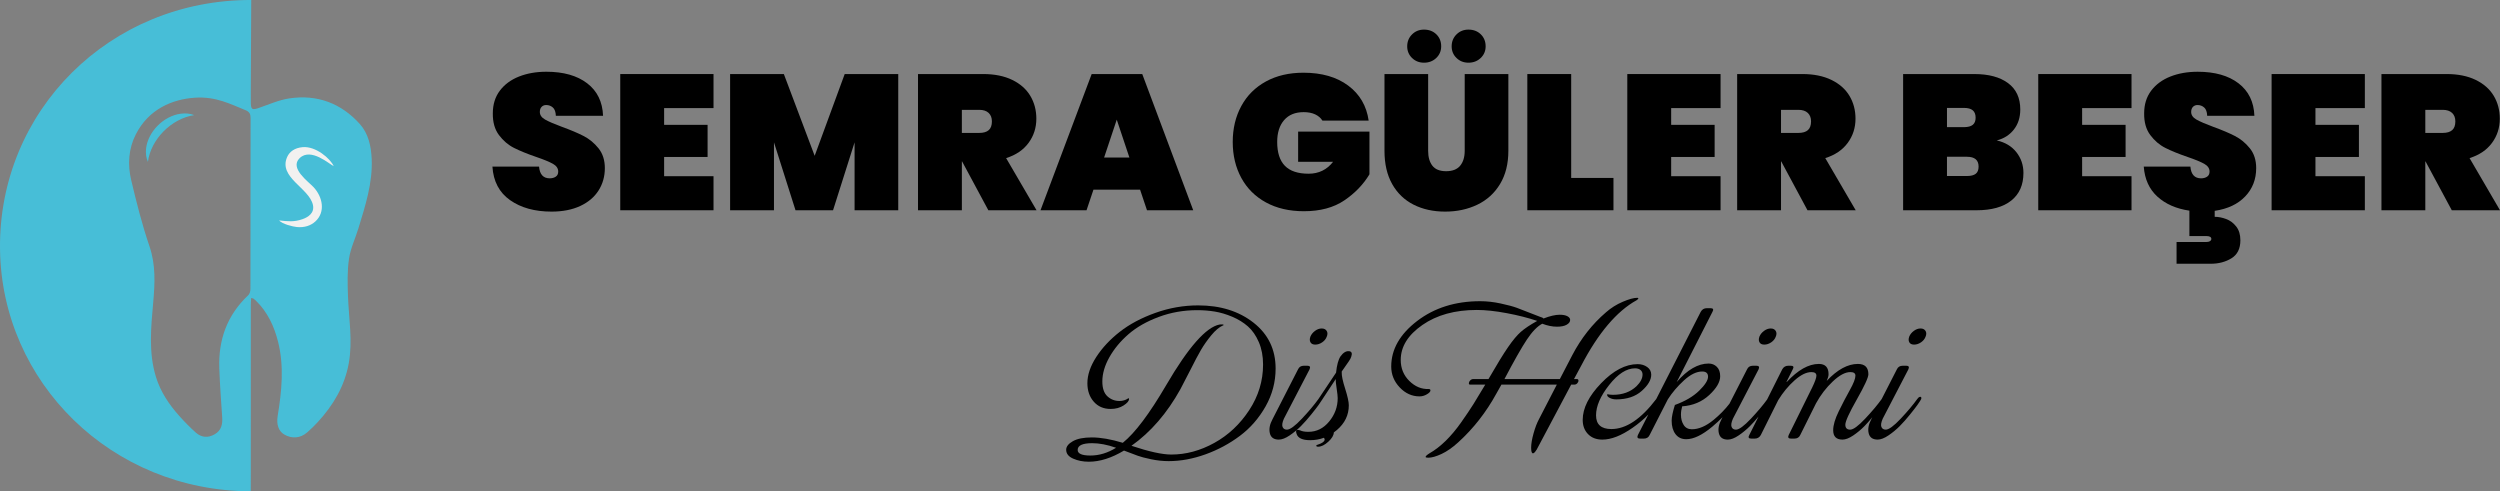 <?xml version="1.0" encoding="UTF-8"?>
<svg xmlns="http://www.w3.org/2000/svg" xmlns:xlink="http://www.w3.org/1999/xlink" xmlns:xodm="http://www.corel.com/coreldraw/odm/2003" xml:space="preserve" width="498.113mm" height="97.891mm" version="1.1" style="shape-rendering:geometricPrecision; text-rendering:geometricPrecision; image-rendering:optimizeQuality; fill-rule:evenodd; clip-rule:evenodd" viewBox="0 0 4277.78 840.69">
 <rect x="0" y="0" width="4277.78" height="840.69" fill="#808080" stroke="none"/>
 <defs>
  <style type="text/css">
   
    .fil2 {fill:#47BED7}
    .fil3 {fill:#F2F1F0}
    .fil0 {fill:black;fill-rule:nonzero}
    .fil1 {fill:#47BED7;fill-rule:nonzero}
   
  </style>
 </defs>
 <g id="Katman_x0020_1">
  <g id="_2323424506256">
   <path class="fil0" d="M943.67 362.09c-28.62,0 -52.23,-6.53 -70.83,-19.59 -18.59,-13.06 -28.68,-32.21 -30.26,-57.45l79.79 0c1.13,13.39 7.21,20.08 18.26,20.08 4.06,0 7.49,-0.93 10.31,-2.8 2.82,-1.87 4.23,-4.77 4.23,-8.72 0,-5.49 -3.04,-9.93 -9.13,-13.33 -6.09,-3.4 -15.55,-7.3 -28.4,-11.69 -15.33,-5.27 -28,-10.43 -38.03,-15.47 -10.03,-5.05 -18.65,-12.4 -25.86,-22.06 -7.21,-9.66 -10.71,-22.06 -10.48,-37.2 0,-15.14 4,-28.04 12,-38.68 8,-10.64 18.93,-18.71 32.79,-24.2 13.86,-5.49 29.47,-8.23 46.82,-8.23 29.3,0 52.57,6.58 69.81,19.75 17.24,13.17 26.31,31.71 27.22,55.64l-80.8 0c-0.23,-6.58 -1.92,-11.3 -5.07,-14.16 -3.16,-2.85 -6.99,-4.28 -11.49,-4.28 -3.16,0 -5.75,1.04 -7.78,3.13 -2.03,2.08 -3.04,4.99 -3.04,8.72 0,5.27 2.99,9.6 8.96,13 5.97,3.4 15.5,7.52 28.57,12.35 15.1,5.49 27.55,10.75 37.36,15.8 9.8,5.05 18.31,12.07 25.52,21.07 7.21,9 10.82,20.3 10.82,33.91 0,14.27 -3.61,27.05 -10.82,38.35 -7.21,11.3 -17.69,20.14 -31.44,26.5 -13.75,6.37 -30.09,9.55 -49.02,9.55z"></path>
   <polygon class="fil0" points="1136.38,184.97 1136.38,213.62 1210.75,213.62 1210.75,268.59 1136.38,268.59 1136.38,301.51 1220.9,301.51 1220.9,359.78 1061.32,359.78 1061.32,126.71 1220.9,126.71 1220.9,184.97 "></polygon>
   <polygon class="fil0" points="1537,126.71 1537,359.78 1462.28,359.78 1462.28,243.57 1425.43,359.78 1361.2,359.78 1324.35,243.57 1324.35,359.78 1249.29,359.78 1249.29,126.71 1341.25,126.71 1393.99,266.62 1445.38,126.71 "></polygon>
   <path class="fil0" d="M1691.16 359.78l-44.96 -83.62 -0.34 0 0 83.62 -75.05 0 0 -233.08 111.56 0c19.38,0 35.95,3.35 49.7,10.04 13.75,6.69 24.06,15.8 30.93,27.32 6.87,11.52 10.31,24.53 10.31,39.01 0,15.58 -4.45,29.41 -13.35,41.48 -8.9,12.07 -21.69,20.74 -38.37,26.01l52.06 89.22 -82.49 0zm-45.3 -132.34l29.75 0c7.21,0 12.62,-1.59 16.23,-4.77 3.61,-3.18 5.41,-8.17 5.41,-14.98 0,-6.14 -1.86,-10.97 -5.58,-14.48 -3.72,-3.51 -9.07,-5.27 -16.06,-5.27l-29.75 0 0 39.5z"></path>
   <path class="fil0" d="M1950.8 324.56l-79.79 0 -11.83 35.23 -78.77 0 87.56 -233.08 86.55 0 87.22 233.08 -79.11 0 -11.83 -35.23zm-18.26 -54.98l-21.64 -64.85 -21.64 64.85 43.27 0z"></path>
   <path class="fil0" d="M2262.84 206.37c-2.93,-4.61 -7.1,-8.17 -12.51,-10.7 -5.41,-2.52 -11.95,-3.78 -19.61,-3.78 -14.42,0 -25.58,4.55 -33.47,13.66 -7.89,9.11 -11.83,21.56 -11.83,37.37 0,18.22 4.39,31.82 13.18,40.82 8.79,9 22.31,13.5 40.57,13.5 17.35,0 31.33,-6.8 41.92,-20.41l-59.84 0 0 -51.68 122.05 0 0 73.08c-10.37,17.34 -24.68,32.21 -42.94,44.61 -18.26,12.4 -41.36,18.6 -69.31,18.6 -24.79,0 -46.37,-4.99 -64.74,-14.98 -18.37,-9.99 -32.46,-23.98 -42.26,-41.97 -9.8,-18 -14.71,-38.52 -14.71,-61.56 0,-23.04 4.9,-43.57 14.71,-61.56 9.8,-18 23.83,-31.99 42.09,-41.97 18.26,-9.99 39.67,-14.98 64.23,-14.98 31.33,0 56.85,7.35 76.57,22.06 19.72,14.7 31.38,34.68 34.99,59.92l-79.11 0z"></path>
   <path class="fil0" d="M2512.68 107.28c-8.11,0 -14.93,-2.69 -20.45,-8.06 -5.52,-5.38 -8.28,-12.02 -8.28,-19.92 0,-8.12 2.76,-14.92 8.28,-20.41 5.52,-5.49 12.34,-8.23 20.45,-8.23 8.56,0 15.61,2.69 21.13,8.07 5.52,5.38 8.28,12.24 8.28,20.58 0,7.9 -2.82,14.54 -8.45,19.92 -5.64,5.38 -12.62,8.06 -20.96,8.06z"></path>
   <path class="fil0" d="M2436.62 107.28c-8.11,0 -14.93,-2.69 -20.45,-8.06 -5.52,-5.38 -8.28,-12.02 -8.28,-19.92 0,-8.12 2.76,-14.92 8.28,-20.41 5.52,-5.49 12.34,-8.23 20.45,-8.23 8.56,0 15.61,2.69 21.13,8.07 5.52,5.38 8.28,12.24 8.28,20.58 0,7.9 -2.82,14.54 -8.45,19.92 -5.63,5.38 -12.62,8.06 -20.96,8.06z"></path>
   <path class="fil0" d="M2443.72 126.71l0 131.35c0,10.75 2.42,19.26 7.27,25.51 4.85,6.25 12.68,9.38 23.5,9.38 10.82,0 18.82,-3.13 24,-9.38 5.18,-6.26 7.78,-14.76 7.78,-25.51l0 -131.35 74.71 0 0 131.35c0,22.17 -4.73,41.1 -14.2,56.79 -9.47,15.69 -22.43,27.49 -38.88,35.39 -16.45,7.9 -34.82,11.85 -55.11,11.85 -20.28,0 -38.26,-3.95 -53.92,-11.85 -15.66,-7.9 -27.89,-19.64 -36.68,-35.23 -8.79,-15.58 -13.19,-34.57 -13.19,-56.95l0 -131.35 74.71 0z"></path>
   <polygon class="fil0" points="2688.48,304.48 2760.83,304.48 2760.83,359.78 2613.43,359.78 2613.43,126.71 2688.48,126.71 "></polygon>
   <polygon class="fil0" points="2859.55,184.97 2859.55,213.62 2933.93,213.62 2933.93,268.59 2859.55,268.59 2859.55,301.51 2944.07,301.51 2944.07,359.78 2784.5,359.78 2784.5,126.71 2944.07,126.71 2944.07,184.97 "></polygon>
   <path class="fil0" d="M3092.82 359.78l-44.96 -83.62 -0.34 0 0 83.62 -75.05 0 0 -233.08 111.57 0c19.38,0 35.95,3.35 49.7,10.04 13.75,6.69 24.06,15.8 30.93,27.32 6.87,11.52 10.31,24.53 10.31,39.01 0,15.58 -4.45,29.41 -13.35,41.48 -8.9,12.07 -21.69,20.74 -38.37,26.01l52.06 89.22 -82.49 0zm-45.3 -132.34l29.75 0c7.21,0 12.62,-1.59 16.23,-4.77 3.61,-3.18 5.41,-8.17 5.41,-14.98 0,-6.14 -1.86,-10.97 -5.58,-14.48 -3.72,-3.51 -9.07,-5.27 -16.06,-5.27l-29.75 0 0 39.5z"></path>
   <path class="fil0" d="M3416.7 240.28c14.43,3.29 25.64,10.04 33.64,20.25 8,10.21 12,22 12,35.39 0,20.41 -6.93,36.16 -20.79,47.24 -13.86,11.08 -33.75,16.62 -59.67,16.62l-125.43 0 0 -233.08 122.05 0c24.34,0 43.5,5.16 57.47,15.47 13.97,10.32 20.96,25.35 20.96,45.1 0,13.61 -3.66,25.07 -10.99,34.4 -7.32,9.33 -17.07,15.53 -29.24,18.6zm-85.19 -22.72l29.07 0c6.76,0 11.78,-1.32 15.04,-3.95 3.27,-2.63 4.9,-6.69 4.9,-12.18 0,-5.71 -1.63,-9.93 -4.9,-12.67 -3.27,-2.74 -8.28,-4.11 -15.04,-4.11l-29.07 0 0 32.92zm34.15 83.62c6.76,0 11.78,-1.26 15.04,-3.79 3.27,-2.52 4.9,-6.64 4.9,-12.35 0,-11.19 -6.65,-16.79 -19.95,-16.79l-34.15 0 0 32.92 34.15 0z"></path>
   <polygon class="fil0" points="3562.75,184.97 3562.75,213.62 3637.12,213.62 3637.12,268.59 3562.75,268.59 3562.75,301.51 3647.27,301.51 3647.27,359.78 3487.69,359.78 3487.69,126.71 3647.27,126.71 3647.27,184.97 "></polygon>
   <path class="fil0" d="M3860.59 287.69c0,19.09 -6.25,35.23 -18.76,48.39 -12.51,13.17 -29.92,21.4 -52.23,24.69l0 10.21c6.31,0 12.85,1.26 19.61,3.79 6.76,2.52 12.51,6.8 17.24,12.84 4.73,6.04 7.1,13.88 7.1,23.54 0,14.27 -5.07,24.53 -15.21,30.78 -10.14,6.26 -21.98,9.38 -35.5,9.38l-58.49 0 0 -37.2 50.71 0c2.71,0 4.85,-0.49 6.42,-1.48 1.58,-0.99 2.37,-2.25 2.37,-3.79 0,-3.29 -2.93,-4.94 -8.79,-4.94l-28.74 0 0 -43.46c-22.54,-3.29 -40.79,-11.3 -54.77,-24.03 -13.97,-12.73 -21.75,-29.85 -23.33,-51.36l79.79 0c1.13,13.39 7.21,20.08 18.26,20.08 4.06,0 7.49,-0.93 10.31,-2.8 2.82,-1.87 4.23,-4.77 4.23,-8.72 0,-5.49 -3.04,-9.93 -9.13,-13.33 -6.09,-3.4 -15.55,-7.3 -28.4,-11.69 -15.33,-5.27 -28,-10.43 -38.03,-15.47 -10.03,-5.05 -18.65,-12.4 -25.86,-22.06 -7.21,-9.66 -10.71,-22.06 -10.48,-37.2 0,-15.14 4,-28.04 12,-38.68 8,-10.64 18.93,-18.71 32.79,-24.2 13.86,-5.49 29.47,-8.23 46.82,-8.23 29.3,0 52.57,6.58 69.81,19.75 17.24,13.17 26.31,31.71 27.22,55.64l-80.8 0c-0.23,-6.58 -1.92,-11.3 -5.07,-14.16 -3.16,-2.85 -6.99,-4.28 -11.49,-4.28 -3.16,0 -5.75,1.04 -7.78,3.13 -2.03,2.08 -3.04,4.99 -3.04,8.72 0,5.27 2.99,9.6 8.96,13 5.97,3.4 15.5,7.52 28.57,12.35 15.1,5.49 27.55,10.75 37.36,15.8 9.8,5.05 18.31,12.07 25.53,21.07 7.21,9 10.82,20.3 10.82,33.91z"></path>
   <polygon class="fil0" points="3962.01,184.97 3962.01,213.62 4036.39,213.62 4036.39,268.59 3962.01,268.59 3962.01,301.51 4046.53,301.51 4046.53,359.78 3886.96,359.78 3886.96,126.71 4046.53,126.71 4046.53,184.97 "></polygon>
   <path class="fil0" d="M4195.29 359.78l-44.96 -83.62 -0.34 0 0 83.62 -75.05 0 0 -233.08 111.56 0c19.38,0 35.95,3.35 49.7,10.04 13.75,6.69 24.06,15.8 30.93,27.32 6.87,11.52 10.31,24.53 10.31,39.01 0,15.58 -4.45,29.41 -13.35,41.48 -8.9,12.07 -21.69,20.74 -38.37,26.01l52.06 89.22 -82.49 0zm-45.3 -132.34l29.75 0c7.21,0 12.62,-1.59 16.23,-4.77 3.61,-3.18 5.41,-8.17 5.41,-14.98 0,-6.14 -1.86,-10.97 -5.58,-14.48 -3.72,-3.51 -9.07,-5.27 -16.06,-5.27l-29.75 0 0 39.5z"></path>
   <path class="fil0" d="M2093.1 556.61c-6.69,2.95 -13.49,8.63 -20.41,17.04 -6.92,8.41 -12.8,16.76 -17.64,25.05 -4.84,8.29 -10.72,19.37 -17.64,33.23 -9,17.72 -14.88,29.08 -17.64,34.08 -22.83,41.12 -50.74,73.38 -83.72,96.78 29.98,10 52.7,14.99 68.15,14.99 25.14,0 49.7,-6.65 73.68,-19.94 23.99,-13.29 43.88,-31.97 59.67,-56.06 15.8,-24.08 23.7,-50.09 23.7,-78.03 0,-14.31 -2.42,-27.09 -7.26,-38.33 -4.84,-11.25 -11.07,-20.22 -18.68,-26.92 -7.61,-6.7 -16.55,-12.21 -26.81,-16.53 -10.26,-4.32 -20.24,-7.27 -29.92,-8.86 -9.69,-1.59 -19.72,-2.38 -30.1,-2.38 -23.06,0 -44.97,3.86 -65.73,11.59 -20.76,7.72 -37.99,17.55 -51.72,29.48 -13.72,11.93 -24.62,25.05 -32.69,39.36 -8.07,14.31 -12.11,28.17 -12.11,41.57 0,11.59 2.88,20.05 8.65,25.39 5.77,5.34 12.68,8.01 20.76,8.01 2.77,0 5.42,-0.4 7.96,-1.19 2.54,-0.8 4.38,-1.65 5.54,-2.56l2.08 -1.02c0.46,0 0.69,0.45 0.69,1.36 0,3.41 -3.11,7.1 -9.34,11.08 -6.23,3.98 -13.61,5.96 -22.14,5.96 -11.99,0 -21.62,-4.15 -28.89,-12.44 -7.26,-8.29 -10.9,-18.8 -10.9,-31.52 0,-14.31 5.07,-29.31 15.22,-44.98 10.15,-15.67 23.58,-30.04 40.3,-43.11 16.72,-13.06 37.02,-23.85 60.89,-32.37 23.87,-8.52 48.26,-12.78 73.17,-12.78 38.05,0 69.65,9.88 94.79,29.65 25.14,19.76 37.71,45.89 37.71,78.38 0,22.94 -5.71,44.53 -17.12,64.74 -11.42,20.22 -26.06,37.03 -43.93,50.43 -17.87,13.4 -37.53,23.97 -58.98,31.69 -21.45,7.72 -42.43,11.59 -62.96,11.59 -9.92,0 -20.01,-1.08 -30.27,-3.24 -10.26,-2.16 -17.82,-4.15 -22.66,-5.96 -4.84,-1.82 -12.68,-4.77 -23.52,-8.86 -21.22,12.72 -41.28,19.08 -60.19,19.08 -9.92,0 -18.85,-1.76 -26.81,-5.28 -7.96,-3.52 -11.94,-8.58 -11.94,-15.16 0,-5.45 3.81,-10.34 11.42,-14.65 7.61,-4.32 18.45,-6.48 32.52,-6.48 14.99,0 32.63,3.07 52.93,9.2 20.76,-16.58 45.55,-49.52 74.38,-98.82 37.82,-64.74 68.27,-99.28 91.33,-103.59 3.92,-0.45 6.23,-0.23 6.92,0.68 0.23,0.23 0,0.45 -0.69,0.68zm-227.28 222.86c14.99,0 29.64,-4.43 43.93,-13.29 -14.99,-5.22 -28.6,-7.84 -40.82,-7.84 -16.61,0 -24.91,3.86 -24.91,11.59 0,6.36 7.26,9.54 21.79,9.54z"></path>
   <path class="fil0" d="M2282.68 653.04l-20.99 31.83c-0.24,0.39 -0.51,0.8 -0.81,1.22 -1.15,1.82 -2.77,4.2 -4.84,7.16 -2.08,2.95 -6.17,8.24 -12.28,15.84 -6.11,7.61 -12.05,14.31 -17.82,20.11 -5.77,5.79 -12.17,11.08 -19.2,15.85 -7.03,4.77 -13.2,7.16 -18.51,7.16 -8.53,0 -13.67,-3.63 -15.39,-10.9 -1.73,-7.27 -0.17,-15.33 4.67,-24.19l43.59 -85.19c1.85,-4.09 5.19,-6.13 10.03,-6.13l5.88 0c4.38,0 5.65,2.04 3.81,6.13l-43.93 84.51c-2.77,6.36 -3.52,11.08 -2.25,14.14 1.27,3.07 3.75,4.6 7.44,4.6 5.3,0 13.84,-6.25 25.6,-18.74 11.76,-12.49 21.22,-23.74 28.37,-33.74l27.33 -40.89 2.77 -4.09c1.38,-13.18 3.92,-22.49 7.61,-27.94 4.61,-6.36 9.46,-9.31 14.53,-8.86 4.61,0.45 5.88,3.63 3.81,9.54 -0.69,2.27 -2.08,4.88 -4.15,7.84l-12.11 17.38 0 1.7c-0.23,5.45 1.73,14.71 5.88,27.77 4.15,13.06 6.23,22.55 6.23,28.45 0,16.58 -6.8,30.67 -20.41,42.25 -1.71,1.46 -3.45,2.83 -5.22,4.1 -0.12,4.92 -3.24,10.19 -9.36,15.82 -6.25,5.75 -12.11,8.62 -17.6,8.62 -2.06,0 -3.09,-0.61 -3.09,-1.82 0,-0.68 0.62,-1.15 1.85,-1.42 7.55,-2.43 11.67,-5.14 12.35,-8.11 0.36,-1.07 0.03,-2.4 -0.98,-3.99 -7.48,2.79 -15.35,4.18 -23.61,4.18 -13.15,0 -20.87,-3.52 -23.18,-10.56 -1.15,-3.18 -1.27,-5.28 -0.35,-6.3 0.92,-1.02 3.11,-0.97 6.57,0.17 3.23,1.59 7.84,2.38 13.84,2.38 14.07,0 25.95,-5.91 35.63,-17.72 9.69,-11.81 14.53,-25.1 14.53,-39.87 0,-3.18 -0.58,-8.58 -1.73,-16.19 -1.15,-7.61 -1.73,-13.12 -1.73,-16.53l-2.77 4.43z"></path>
   <path class="fil0" d="M2242.2 576.03c1.61,-3.86 4.27,-7.16 7.96,-9.88 3.69,-2.73 7.5,-4.09 11.42,-4.09 3.92,0 6.75,1.36 8.48,4.09 1.73,2.73 1.79,6.02 0.17,9.88 -1.38,3.86 -3.98,7.1 -7.78,9.71 -3.81,2.61 -7.78,3.92 -11.94,3.92 -3.92,0 -6.63,-1.31 -8.13,-3.92 -1.5,-2.61 -1.56,-5.85 -0.17,-9.71z"></path>
   <path class="fil0" d="M2747.96 534.46c8.53,-7.5 18.1,-13.52 28.71,-18.06 10.61,-4.54 18.91,-6.82 24.91,-6.82 2.77,0.23 2.42,1.59 -1.04,4.09 -34.13,18.86 -65.73,56.11 -94.79,111.77l-12.45 23.17 4.84 0c1.84,0 2.77,0.91 2.77,2.73 0,1.59 -0.69,3.12 -2.08,4.6 -1.38,1.48 -3.11,2.21 -5.19,2.21l-5.19 0 -59.5 112.11 0 -0.34c-2.31,3.86 -4.27,5.79 -5.88,5.79 -2.08,0 -3.11,-3.18 -3.11,-9.54 0,-6.59 1.38,-14.82 4.15,-24.71 2.77,-9.88 5.88,-18 9.34,-24.36l30.44 -58.95 -94.79 0 -8.65 15.33c-17.53,32.03 -39.32,59.86 -65.38,83.49 -9.69,8.86 -19.14,15.45 -28.37,19.76 -9.23,4.32 -16.84,6.47 -22.83,6.47 -3,0 -4.5,-0.46 -4.5,-1.36 0,-1.36 2.19,-3.41 6.57,-6.13 9.23,-5.22 18.39,-12.27 27.5,-21.13 9.11,-8.86 17.99,-19.42 26.64,-31.69 8.65,-12.27 15.68,-22.72 21.1,-31.35 5.42,-8.63 12.17,-19.76 20.24,-33.4l-25.6 0c-1.61,0 -2.42,-0.68 -2.42,-2.04 0,-1.82 0.75,-3.52 2.25,-5.11 1.5,-1.59 3.29,-2.39 5.36,-2.39l25.95 0c14.3,-24.76 25.48,-42.99 33.56,-54.69 8.07,-11.7 15.34,-20.39 21.79,-26.07 6.46,-5.68 15.8,-11.93 28.02,-18.74 -15.45,-5.22 -32.86,-9.65 -52.24,-13.29 -19.37,-3.63 -36.44,-5.45 -51.2,-5.45 -37.36,0 -68.38,8.58 -93.06,25.73 -24.68,17.15 -37.02,37.09 -37.02,59.8 0,14.31 4.9,26.29 14.7,35.95 9.8,9.65 20.81,14.25 33.04,13.8 2.08,0 3.11,0.79 3.11,2.39 0,2.04 -2.02,4.26 -6.05,6.64 -4.04,2.39 -8.25,3.58 -12.63,3.58 -12.91,0 -24.22,-5.11 -33.9,-15.33 -9.69,-10.22 -14.53,-22.15 -14.53,-35.78 0,-29.31 14.76,-55.26 44.28,-77.86 29.52,-22.6 65.5,-33.91 107.93,-33.91 11.3,0 23,1.31 35.11,3.92 12.11,2.61 21.39,5.11 27.85,7.5 6.46,2.39 15.68,5.96 27.67,10.73l11.42 4.43c3.46,0.91 5.53,1.93 6.23,3.07 11.07,-4.32 20.3,-6.47 27.68,-6.47 5.77,0 10.21,0.85 13.32,2.56 3.11,1.7 4.67,3.8 4.67,6.3 0,3.18 -1.96,5.91 -5.88,8.18 -3.92,2.27 -9.46,3.41 -16.6,3.41 -8.07,0 -16.49,-1.7 -25.25,-5.11 -8.53,4.54 -17.3,13.57 -26.29,27.09 -9,13.52 -21.79,36.06 -38.4,67.64l94.79 0 21.45 -41.23c14.99,-28.62 34.13,-52.93 57.43,-72.92z"></path>
   <path class="fil0" d="M3255.8 625.78l5.88 0c4.38,0 5.65,2.04 3.81,6.13l-43.93 84.51c-2.77,6.36 -3.52,11.08 -2.25,14.14 1.27,3.07 3.75,4.6 7.44,4.6 5.3,0 13.84,-6.25 25.6,-18.74 11.76,-12.49 21.22,-23.74 28.37,-33.74 1.38,-2.04 2.83,-3.24 4.32,-3.58 1.5,-0.34 2.36,0.17 2.59,1.53 0.23,1.36 -0.46,3.18 -2.08,5.45 -1.15,1.82 -2.77,4.2 -4.84,7.16 -2.07,2.95 -6.17,8.24 -12.28,15.84 -6.11,7.61 -12.05,14.31 -17.82,20.11 -5.77,5.79 -12.17,11.08 -19.2,15.85 -7.03,4.77 -13.2,7.16 -18.51,7.16 -8.53,0 -13.66,-3.63 -15.39,-10.9 -1.73,-7.27 -0.17,-15.33 4.67,-24.19l1.58 -3.09c-4.61,5.61 -9.12,10.68 -13.52,15.19 -5.65,5.79 -11.99,11.08 -19.03,15.85 -7.03,4.77 -13.2,7.16 -18.51,7.16 -10.61,0 -15.91,-5.34 -15.91,-16.02 0,-8.63 3.17,-19.42 9.51,-32.37 6.34,-12.95 12.68,-25.1 19.03,-36.46 6.34,-11.36 9.51,-19.54 9.51,-24.53 0,-4.09 -2.88,-6.13 -8.65,-6.13 -8.76,0 -18.8,5.34 -30.1,16.02 -11.3,10.68 -20.87,23.17 -28.71,37.48l-26.98 54.18c-1.85,4.09 -5.19,6.13 -10.03,6.13l-5.88 0c-4.38,0 -5.65,-2.04 -3.81,-6.13l38.05 -77.01 1.73 -3.41c5.07,-10.45 7.61,-17.49 7.61,-21.13 0,-4.09 -2.88,-6.13 -8.65,-6.13 -8.53,0 -18.1,4.71 -28.71,14.14 -10.61,9.43 -19.95,20.73 -28.02,33.91l-29.75 59.63c-2.31,4.09 -5.77,6.13 -10.38,6.13l-5.88 0c-4.61,0 -5.77,-2.04 -3.46,-6.13l15.82 -31.55c-5.05,6.09 -9.97,11.56 -14.78,16.38 -5.77,5.79 -12.17,11.08 -19.2,15.85 -7.03,4.77 -13.2,7.16 -18.51,7.16 -8.53,0 -13.66,-3.63 -15.39,-10.9 -1.73,-7.27 -0.17,-15.33 4.67,-24.19l1.64 -3.2c-5.34,5.43 -11.19,10.82 -17.55,16.15 -17.07,14.31 -31.94,21.47 -44.63,21.47 -7.84,0 -13.95,-2.9 -18.34,-8.69 -4.38,-5.79 -6.57,-13.46 -6.57,-23 0,-6.13 1.85,-15.11 5.54,-26.92 17.53,-6.36 31.36,-14.48 41.51,-24.36 10.15,-9.88 15.22,-17.89 15.22,-24.02 0,-5.91 -3.34,-8.86 -10.03,-8.86 -9.69,0 -20.06,5.05 -31.13,15.16 -11.07,10.11 -20.3,20.96 -27.67,32.54l-31.13 61c-1.85,4.09 -5.19,6.13 -10.03,6.13l-6.23 0c-4.38,0 -5.65,-2.04 -3.81,-6.13l17.9 -35.09c-7.8,8.03 -16.76,15.58 -26.89,22.65 -19.37,13.52 -36.67,20.28 -51.89,20.28 -10.15,0 -18.28,-3.12 -24.39,-9.37 -6.11,-6.25 -9.17,-14.37 -9.17,-24.36 0,-19.99 10.49,-40.89 31.48,-62.7 20.99,-21.81 41.86,-32.71 62.61,-32.71 6.23,0 11.65,1.65 16.26,4.94 4.61,3.29 6.92,7.67 6.92,13.12 0,8.86 -5.42,18.12 -16.26,27.77 -10.84,9.66 -25.37,14.48 -43.59,14.48 -4.15,0 -7.78,-0.8 -10.9,-2.38 -3.11,-1.59 -4.67,-3.29 -4.67,-5.11 0,-0.91 0.12,-1.36 0.35,-1.36 2.77,0.68 6,1.02 9.69,1.02 16.37,0 29.75,-4.88 40.13,-14.65 6.92,-6.81 10.38,-13.52 10.38,-20.1 0,-3.18 -1.15,-5.74 -3.46,-7.67 -2.31,-1.93 -5.42,-2.9 -9.34,-2.9 -14.53,0 -29.29,9.48 -44.28,28.45 -14.99,18.97 -22.49,36.29 -22.49,51.97 0,15.67 8.76,23.51 26.29,23.51 25.12,0 50.7,-17.12 76.73,-51.37l76.17 -149.34c2.31,-4.09 5.77,-6.13 10.38,-6.13l6.23 0c4.61,0 5.77,2.04 3.46,6.13l-61.23 120.29c18.22,-21.13 36.44,-31.69 54.66,-31.69 5.53,0 10.21,1.87 14.01,5.62 3.81,3.75 5.71,9.14 5.71,16.19 0,9.77 -6.23,20.45 -18.68,32.03 -12.45,11.59 -27.9,18.06 -46.36,19.42 -1.38,4.77 -2.08,9.54 -2.08,14.31 0,6.82 1.56,12.67 4.67,17.55 3.11,4.88 7.78,7.33 14.01,7.33 11.76,0 24.16,-5.34 37.19,-16.02 10.3,-8.44 19.35,-17.67 27.13,-27.67l30.13 -58.88c1.85,-4.09 5.19,-6.13 10.03,-6.13l5.88 0c4.38,0 5.65,2.04 3.81,6.13l-43.93 84.51c-2.77,6.36 -3.52,11.08 -2.25,14.14 1.27,3.07 3.75,4.6 7.44,4.6 5.3,0 13.84,-6.25 25.6,-18.74 11.39,-12.1 20.62,-23.03 27.69,-32.79l25.93 -51.72c2.31,-4.09 5.77,-6.13 10.38,-6.13l4.15 0c4.61,0 5.77,2.04 3.46,6.13l-10.72 21.47 0.35 0.34c19.14,-20.67 37.48,-31.01 55,-31.01 11.07,0 16.6,5.91 16.6,17.72 0,2.95 -1.04,6.7 -3.11,11.25 18.22,-19.31 35.98,-28.97 53.27,-28.97 11.99,0 17.99,5.91 17.99,17.72 0,5.45 -6.57,19.76 -19.72,42.94 -13.15,23.17 -19.72,37.6 -19.72,43.28 0,5.68 2.77,8.52 8.3,8.52 5.3,0 13.84,-6.25 25.6,-18.74 11.7,-12.43 21.12,-23.62 28.25,-33.57l26.06 -50.93c1.84,-4.09 5.19,-6.13 10.03,-6.13z"></path>
   <path class="fil0" d="M3266.87 576.03c1.61,-3.86 4.27,-7.16 7.96,-9.88 3.69,-2.73 7.49,-4.09 11.42,-4.09 3.92,0 6.75,1.36 8.48,4.09 1.73,2.73 1.79,6.02 0.17,9.88 -1.38,3.86 -3.98,7.1 -7.78,9.71 -3.81,2.61 -7.78,3.92 -11.93,3.92 -3.92,0 -6.63,-1.31 -8.13,-3.92 -1.5,-2.61 -1.56,-5.85 -0.17,-9.71z"></path>
   <path class="fil0" d="M3010.53 576.03c1.61,-3.86 4.27,-7.16 7.96,-9.88 3.69,-2.73 7.49,-4.09 11.42,-4.09 3.92,0 6.75,1.36 8.48,4.09 1.73,2.73 1.79,6.02 0.17,9.88 -1.38,3.86 -3.98,7.1 -7.78,9.71 -3.81,2.61 -7.78,3.92 -11.94,3.92 -3.92,0 -6.63,-1.31 -8.13,-3.92 -1.5,-2.61 -1.56,-5.85 -0.17,-9.71z"></path>
  </g>
  <path class="fil1" d="M333.49 167.17c35.74,-2.44 60.99,11.04 86.43,21.28 6.76,2.73 8.84,6.48 8.84,13.11 -0.11,97.65 -0.05,195.31 -0.24,292.95 0,3.62 -1.25,8.33 -3.75,10.68 -36.48,34.23 -51.31,76.68 -49.54,125.22 1.02,27.93 3.06,55.85 4.96,83.76 0.82,12.11 -1.52,22.47 -13.09,29.07 -11.36,6.49 -22.46,5.45 -31.89,-2.89 -10.15,-8.99 -19.64,-18.77 -28.66,-28.85 -17.54,-19.61 -32.04,-41.42 -39.71,-66.44 -12.92,-42.01 -8.47,-84.97 -4.68,-127.78 2.87,-32.24 4.5,-63.94 -6.43,-95.92 -12.67,-37.14 -22.32,-75.36 -31.34,-113.55 -6.2,-26.29 -4.5,-53.31 7.94,-77.8 22.13,-43.57 62.69,-60.22 101.19,-62.84zm96.26 342.74c2.46,0.59 3.3,0.57 3.83,0.97 1.48,1.09 2.92,2.27 4.23,3.55 20.17,19.63 31.41,44.08 38.03,70.56 10.55,42.19 6.21,84.51 -0.7,126.7 -2.38,14.55 1.4,26.05 11.23,31.79 13.09,7.63 27.53,6.54 39.12,-3.51 6.41,-5.55 12.52,-11.49 18.23,-17.71 26.55,-28.92 45.89,-61.3 53.01,-100.4 7.04,-38.64 0.06,-76.78 -1.3,-115.15 -0.76,-21.35 -1.34,-43.05 1.75,-64.06 2.61,-17.79 10.87,-34.73 16.19,-52.19 11.79,-38.71 24.42,-77.37 22.62,-118.48 -0.96,-21.78 -5.48,-43.41 -20.54,-60.06 -31.8,-35.13 -72.45,-50.61 -120.03,-43.59 -18.05,2.66 -35.36,10.47 -52.81,16.47 -10.99,3.77 -13.18,2.76 -13.44,-8.6 -0.14,-6.2 -0.04,-12.39 -0.04,-18.6l0.75 -157.6c-242.09,-0.48 -432.57,189.7 -429.85,426.06 2.64,228.51 190.95,414.05 429.01,414.63l0.1 -35.85c-0.01,-94.43 -0.01,-188.86 0.02,-283.29 0,-3.55 0.34,-7.1 0.58,-11.63z"></path>
  <path class="fil2" d="M308.73 194.62c8.75,-1.25 16.76,-0.33 23.59,2.34 -39.13,5.97 -74.37,41.58 -79.21,80.06 -2.96,-6.61 -4.15,-14.44 -3.14,-23.07 3.35,-28.61 29.66,-55.17 58.76,-59.33z"></path>
  <path class="fil3" d="M477.53 377.19c5.38,6.17 23.59,10.69 30.6,11.32 12.75,1.16 23.51,-2.31 31.41,-9.52 17.88,-16.31 12.44,-42 -2.81,-58.54 -9.05,-9.81 -41.75,-32.58 -24.07,-49.81 19.44,-18.95 51.65,10.98 58.34,13.59 -5.76,-12.85 -30.75,-34.47 -53.21,-32.43 -13.1,1.19 -22.22,7.25 -26.47,16.88 -15.42,34.93 37.89,53.03 44.15,82.05 2.99,13.88 -8.37,21.05 -18.13,24.39 -14.44,4.95 -24.31,3.66 -39.83,2.06z"></path>
 </g>
</svg>
